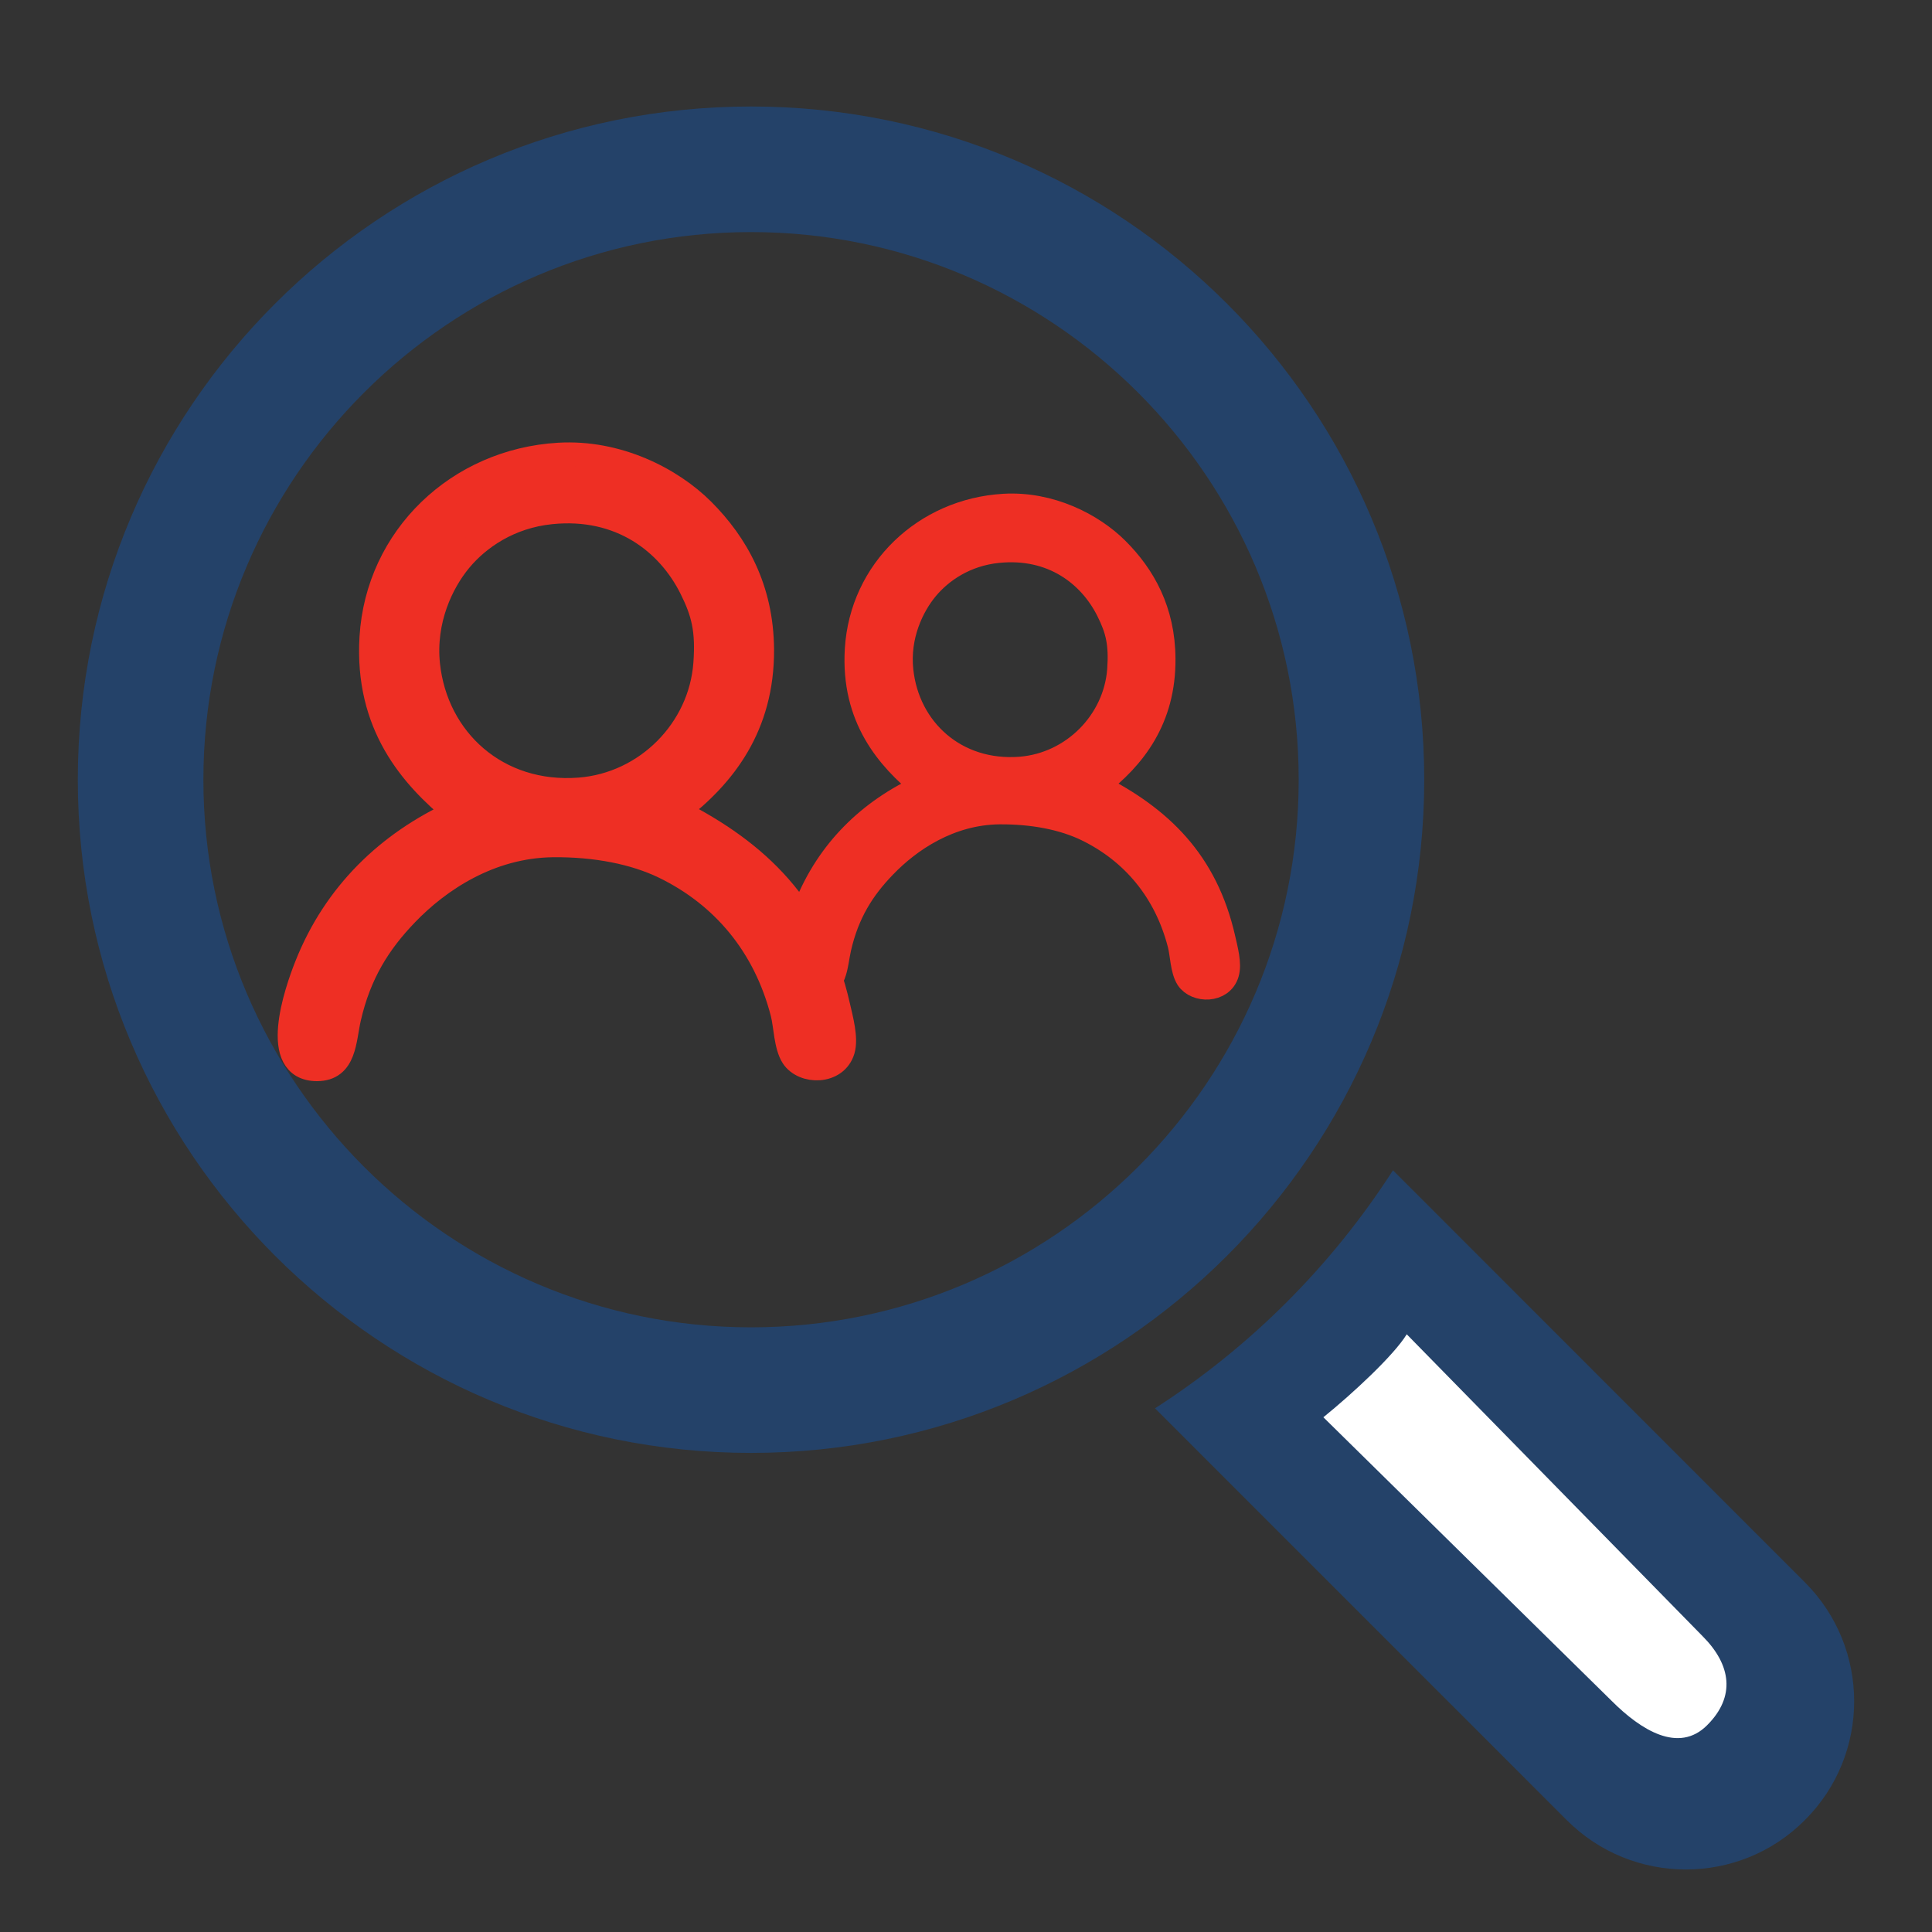 <?xml version="1.0" encoding="utf-8"?>
<!-- Generator: Adobe Illustrator 16.0.0, SVG Export Plug-In . SVG Version: 6.00 Build 0)  -->
<!DOCTYPE svg PUBLIC "-//W3C//DTD SVG 1.1//EN" "http://www.w3.org/Graphics/SVG/1.1/DTD/svg11.dtd">
<svg version="1.1" xmlns="http://www.w3.org/2000/svg" xmlns:xlink="http://www.w3.org/1999/xlink" x="0px" y="0px" width="40px"
	 height="40px" viewBox="0 0 40 40" enable-background="new 0 0 40 40" xml:space="preserve">
<rect x="0" y="0" width="40" height="40" fill="#333333" stroke="none"/>
<g id="Layer_1" display="none">
	<path display="inline" fill="#244269" d="M18.824,1.74c-0.494,0.486-1.061,1.029-1.264,1.215l-0.365,0.341l-1.702-0.43
		c-1.394-0.356-1.726-0.421-1.856-0.34c-0.082,0.049-0.421,0.77-0.794,1.669c-0.357,0.867-0.681,1.596-0.713,1.621
		c-0.041,0.024-0.81,0.162-1.718,0.316c-1.013,0.163-1.693,0.316-1.783,0.39c-0.122,0.114-0.129,0.3-0.097,1.92l0.049,1.792
		L7.121,11.19c-0.827,0.543-1.475,1.029-1.499,1.111c-0.025,0.097,0.276,0.81,0.721,1.751l0.77,1.588l-0.907,1.435
		c-0.503,0.786-0.933,1.507-0.948,1.604c-0.041,0.21-0.041,0.21,1.467,1.476c0.973,0.817,1.191,1.045,1.191,1.216
		c0,0.113-0.105,0.899-0.234,1.75c-0.194,1.28-0.219,1.563-0.13,1.702c0.073,0.122,0.527,0.283,1.775,0.64l1.669,0.479l0.122,0.413
		c0.065,0.228,0.284,0.997,0.478,1.702c0.203,0.713,0.414,1.321,0.47,1.354c0.146,0.098,0.454,0.081,1.588-0.081l0.989-0.138v4.814
		c0,3.16,0.033,4.862,0.082,4.968c0.049,0.09,0.17,0.154,0.284,0.154c0.129,0,1.191-0.689,2.958-1.913
		c1.767-1.224,2.787-1.881,2.853-1.839c0.057,0.032,1.297,0.892,2.756,1.903c1.727,1.2,2.723,1.849,2.861,1.849
		c0.113,0,0.234-0.065,0.283-0.154c0.049-0.105,0.08-1.92,0.08-5.316v-5.155l0.43,0.041c0.229,0.023,1.006,0.064,1.727,0.089
		c1.111,0.049,1.322,0.032,1.428-0.073c0.072-0.073,0.203-0.551,0.307-1.118c0.105-0.552,0.244-1.321,0.316-1.719l0.131-0.713
		l1.66-0.665c1.621-0.64,1.662-0.665,1.686-0.9c0.018-0.138-0.145-0.915-0.348-1.733c-0.203-0.819-0.365-1.549-0.365-1.613
		s0.551-0.689,1.215-1.395c0.674-0.696,1.217-1.336,1.217-1.417c0-0.073-0.438-0.697-0.973-1.386
		c-0.533-0.689-1.012-1.321-1.068-1.403c-0.082-0.129,0-0.413,0.484-1.734c0.602-1.628,0.658-1.839,0.479-1.986
		c-0.049-0.048-0.752-0.437-1.555-0.867S32.1,9.115,32.084,9.099c-0.016-0.008-0.072-0.786-0.137-1.71
		c-0.057-0.932-0.139-1.758-0.162-1.84c-0.072-0.187-0.146-0.194-2.027-0.34C28.6,5.12,28.113,5.055,28.057,4.981
		c-0.041-0.065-0.406-0.746-0.811-1.516c-0.396-0.77-0.803-1.451-0.9-1.507c-0.154-0.105-0.316-0.065-1.621,0.405
		c-0.793,0.284-1.549,0.559-1.66,0.599c-0.195,0.082-0.316,0-1.58-1.005c-0.893-0.705-1.435-1.086-1.565-1.086
		C19.781,0.872,19.465,1.123,18.824,1.74z M21.264,3.828c0.671,0.534,1.256,0.94,1.347,0.94c0.084,0,0.783-0.226,1.544-0.497
		c0.802-0.293,1.42-0.474,1.45-0.437c0.037,0.038,0.377,0.662,0.752,1.384c0.384,0.723,0.729,1.332,0.769,1.361
		c0.045,0.023,0.661,0.091,1.368,0.136c0.714,0.053,1.414,0.106,1.563,0.128l0.272,0.038l0.089,1.557
		c0.062,0.993,0.129,1.587,0.182,1.647c0.053,0.045,0.669,0.398,1.37,0.775c0.705,0.376,1.3,0.714,1.33,0.738
		c0.031,0.029-0.182,0.676-0.466,1.443c-0.286,0.768-0.527,1.459-0.527,1.542c0,0.135,0.233,0.451,1.566,2.159l0.329,0.429
		l-1.075,1.135c-0.594,0.632-1.09,1.204-1.106,1.271c-0.015,0.076,0.136,0.752,0.324,1.512c0.188,0.761,0.34,1.422,0.323,1.481
		c-0.015,0.061-0.616,0.339-1.375,0.641c-0.746,0.293-1.407,0.586-1.475,0.653c-0.084,0.083-0.219,0.617-0.398,1.617
		c-0.151,0.828-0.279,1.505-0.295,1.521c-0.007,0.007-0.691-0.016-1.521-0.053c-0.819-0.038-1.548-0.053-1.616-0.03
		c-0.067,0.021-0.512,0.609-0.978,1.301c-0.468,0.692-0.866,1.271-0.881,1.287c-0.015,0.022-0.669-0.278-1.443-0.663
		c-0.902-0.45-1.467-0.684-1.55-0.653c-0.067,0.022-0.707,0.405-1.407,0.842c-0.707,0.437-1.286,0.782-1.302,0.768
		c-0.414-0.543-1.963-2.37-2.031-2.407c-0.052-0.028-0.782,0.037-1.625,0.159c-0.903,0.127-1.549,0.18-1.579,0.143
		c-0.023-0.039-0.227-0.715-0.444-1.499c-0.309-1.104-0.429-1.45-0.557-1.533c-0.083-0.054-0.768-0.271-1.512-0.489
		c-0.745-0.211-1.377-0.414-1.407-0.436c-0.03-0.031,0.053-0.729,0.173-1.557c0.128-0.852,0.196-1.558,0.166-1.626
		C9.582,20.489,9.049,20,8.425,19.481c-0.618-0.527-1.137-0.979-1.152-1.008c-0.007-0.038,0.354-0.647,0.812-1.37
		c0.452-0.722,0.828-1.347,0.828-1.391c0-0.038-0.278-0.632-0.609-1.316c-0.331-0.685-0.64-1.316-0.678-1.415
		c-0.06-0.158,0.03-0.233,1.241-1.037c0.723-0.482,1.324-0.926,1.34-0.994c0.015-0.076,0.006-0.79-0.023-1.594
		c-0.021-0.806-0.021-1.49,0-1.52c0.023-0.029,0.692-0.158,1.475-0.286c0.79-0.136,1.497-0.286,1.579-0.338
		c0.098-0.061,0.361-0.602,0.714-1.496c0.384-0.941,0.602-1.4,0.678-1.4c0.06,0,0.759,0.166,1.542,0.369
		c0.895,0.225,1.473,0.338,1.549,0.301c0.067-0.031,0.587-0.519,1.166-1.075c0.572-0.557,1.083-1.016,1.121-1.016
		C20.053,2.888,20.617,3.309,21.264,3.828z M17.55,30.904c0.875,0.946,1.078,1.115,1.222,1.039c0.045-0.023,0.607-0.328,1.243-0.677
		l1.151-0.637l1.256,0.561c0.706,0.314,1.313,0.554,1.399,0.543c0.092-0.013,0.294-0.229,0.647-0.688l0.505-0.666v2.988
		c0,1.646-0.014,2.988-0.033,2.988c-0.021,0-0.943-0.565-2.054-1.255c-1.111-0.688-2.087-1.254-2.16-1.254
		c-0.069,0-1.038,0.565-2.158,1.254c-1.111,0.689-2.046,1.255-2.066,1.255s-0.033-1.429-0.033-3.182c0-3.011,0.007-3.18,0.118-3.18
		C16.659,29.994,17.039,30.355,17.55,30.904z"/>
	<path display="inline" fill="#244269" d="M19.333,5.981c-2.379,0.336-4.501,1.428-6.177,3.167c-1.132,1.17-1.856,2.355-2.372,3.838
		c-0.429,1.248-0.546,1.974-0.546,3.448c-0.008,2.231,0.5,3.939,1.7,5.771c1.498,2.278,3.798,3.862,6.552,4.51
		c0.757,0.172,1.038,0.203,2.23,0.203c1.2,0,1.475-0.031,2.237-0.211c2.739-0.632,5.01-2.2,6.528-4.485
		c0.79-1.177,1.257-2.324,1.585-3.845c0.186-0.905,0.195-2.973,0-3.892c-0.437-2.091-1.327-3.799-2.738-5.289
		c-1.506-1.575-3.284-2.574-5.429-3.066C22.142,5.95,20.121,5.873,19.333,5.981z M22.437,7.947c2.111,0.464,3.959,1.641,5.212,3.322
		c0.498,0.664,1.177,2.014,1.377,2.74c0.589,2.125,0.409,4.214-0.512,6.125c-1.226,2.526-3.489,4.27-6.271,4.816
		c-0.58,0.119-2.464,0.119-3.045,0c-2.782-0.546-5.045-2.289-6.27-4.816c-1.127-2.339-1.142-5.017-0.027-7.356
		c0.443-0.934,0.858-1.543,1.502-2.229c1.384-1.466,3.114-2.38,5.107-2.692C20.105,7.761,21.843,7.816,22.437,7.947z"/>
	<path display="inline" fill="#EE2F24" d="M20.373,10.225c-0.065,0.065-0.495,0.949-0.957,1.962
		c-0.575,1.248-0.892,1.856-1.005,1.905c-0.089,0.032-1.021,0.202-2.066,0.364c-1.045,0.162-1.969,0.324-2.042,0.365
		c-0.089,0.049-0.146,0.17-0.146,0.308c0,0.195,0.243,0.446,1.539,1.638c1.07,0.98,1.541,1.467,1.541,1.581
		c0,0.097-0.129,0.973-0.284,1.946c-0.153,0.979-0.283,1.888-0.283,2.018c0,0.283,0.121,0.446,0.34,0.446
		c0.081,0,0.948-0.454,1.937-1.013c0.989-0.561,1.831-1.014,1.88-1.014c0.041,0,0.9,0.421,1.904,0.932
		c0.998,0.512,1.889,0.933,1.971,0.933c0.08,0,0.201-0.081,0.268-0.187c0.105-0.161,0.072-0.381-0.293-2.229l-0.414-2.051
		l1.51-1.524c0.973-0.973,1.516-1.581,1.516-1.686c0-0.34-0.211-0.405-2.107-0.624c-1.006-0.114-1.938-0.235-2.084-0.251
		c-0.242-0.041-0.299-0.138-1.199-1.888C20.843,10.087,20.697,9.901,20.373,10.225z M21.22,14.079
		c0.3,0.588,0.588,1.103,0.635,1.142c0.052,0.052,0.519,0.127,1.238,0.208c0.636,0.069,1.19,0.138,1.234,0.15
		c0.053,0.018-0.234,0.352-0.819,0.94c-0.494,0.496-0.904,0.934-0.904,0.963s0.108,0.588,0.236,1.251
		c0.132,0.658,0.226,1.211,0.207,1.229c-0.017,0.017-0.523-0.219-1.124-0.519c-0.599-0.306-1.131-0.554-1.17-0.554
		c-0.041,0-0.566,0.277-1.166,0.611c-0.594,0.335-1.096,0.6-1.101,0.588c-0.012-0.005,0.063-0.548,0.173-1.2
		c0.104-0.652,0.19-1.223,0.196-1.275c0-0.052-0.427-0.49-0.951-0.974c-0.525-0.484-0.946-0.888-0.94-0.894
		c0.011-0.012,0.571-0.104,1.246-0.208c0.68-0.104,1.269-0.219,1.309-0.254c0.041-0.028,0.3-0.56,0.577-1.171
		c0.282-0.605,0.525-1.107,0.542-1.107C20.654,13.006,20.92,13.491,21.22,14.079z"/>
</g>
<g id="Layer_2">
	<g>
		<path fill="#EE2F24" stroke="#EE2F24" stroke-width="0.5" stroke-miterlimit="10" d="M14.022,16.797
			c1.671,0.851,2.867,1.988,3.33,4.031c0.064,0.279,0.17,0.666,0.098,0.914c-0.141,0.479-0.817,0.471-1.033,0.137
			c-0.146-0.225-0.149-0.643-0.213-0.896c-0.362-1.412-1.237-2.445-2.454-3.037c-0.614-0.297-1.413-0.456-2.299-0.448
			c-1.316,0.014-2.373,0.731-3.038,1.423c-0.567,0.588-0.977,1.234-1.188,2.16c-0.103,0.451-0.083,1.053-0.662,1.053
			c-0.978,0-0.432-1.598-0.214-2.143c0.589-1.486,1.688-2.539,3.077-3.174c-0.902-0.742-1.843-1.805-1.733-3.623
			c0.126-2.072,1.791-3.656,3.875-3.778c1.217-0.072,2.33,0.499,2.981,1.149c0.694,0.696,1.218,1.615,1.227,2.882
			C15.784,15.03,14.996,16.052,14.022,16.797z M9.523,11.597c-0.382,0.459-0.759,1.245-0.663,2.162
			c0.164,1.554,1.434,2.721,3.136,2.59c1.393-0.108,2.509-1.243,2.609-2.61c0.051-0.693-0.043-1.058-0.292-1.558
			c-0.473-0.948-1.464-1.724-2.901-1.578C10.542,10.69,9.903,11.14,9.523,11.597z"/>
	</g>
	<g>
		<path fill="#EE2F24" stroke="#EE2F24" stroke-width="0.5" stroke-miterlimit="10" d="M22.712,16.268
			c1.313,0.668,2.253,1.562,2.617,3.165c0.05,0.221,0.133,0.524,0.074,0.719c-0.11,0.374-0.64,0.368-0.811,0.106
			c-0.113-0.176-0.116-0.503-0.168-0.704c-0.284-1.107-0.971-1.92-1.925-2.384c-0.483-0.234-1.109-0.358-1.808-0.353
			c-1.031,0.011-1.861,0.574-2.383,1.118c-0.447,0.461-0.769,0.97-0.934,1.696c-0.082,0.356-0.065,0.826-0.52,0.826
			c-0.768,0-0.339-1.252-0.168-1.681c0.463-1.167,1.324-1.994,2.417-2.493c-0.709-0.582-1.449-1.417-1.362-2.843
			c0.1-1.628,1.406-2.871,3.044-2.967c0.954-0.056,1.829,0.392,2.34,0.902c0.546,0.545,0.957,1.268,0.962,2.262
			C24.097,14.881,23.479,15.683,22.712,16.268z M19.181,12.185c-0.3,0.361-0.598,0.978-0.521,1.697
			c0.129,1.221,1.125,2.137,2.463,2.035c1.092-0.085,1.97-0.976,2.05-2.05c0.038-0.544-0.033-0.83-0.229-1.223
			c-0.372-0.744-1.15-1.353-2.281-1.239C19.98,11.473,19.479,11.826,19.181,12.185z"/>
	</g>
	<g>
		<g>
			<path fill="#244269" d="M37.367,32.759L28.84,24.23c-1.271,1.977-2.951,3.656-4.927,4.928l8.526,8.527
				c1.361,1.361,3.57,1.361,4.927,0C38.729,36.328,38.729,34.12,37.367,32.759z"/>
			<path fill="#244269" d="M29.487,16.143c0-7.697-6.24-13.938-13.938-13.938c-7.696,0-13.938,6.241-13.938,13.938
				c0,7.698,6.242,13.938,13.938,13.938C23.247,30.081,29.487,23.841,29.487,16.143z M15.549,27.481
				c-6.251,0-11.338-5.086-11.338-11.338c0-6.251,5.087-11.338,11.338-11.338c6.252,0,11.339,5.086,11.339,11.338
				C26.889,22.396,21.802,27.481,15.549,27.481z"/>
			<path fill="#FFFFFF" d="M35.25,33.875l-6.125-6.25c-0.269,0.438-1.118,1.225-1.726,1.718l5.975,5.878
				c0.594,0.593,1.378,1.091,1.97,0.498C35.938,35.126,35.843,34.469,35.25,33.875z"/>
		</g>
	</g>
</g>
<g id="Layer_3" display="none">
	<g display="inline">
		<path fill="#EE2F24" d="M20.099,12.532c-2.799,0-5.097-2.188-5.231-4.982c-0.004-0.081-0.007-0.164-0.007-0.245l0.041-0.652
			c0.342-2.637,2.574-4.597,5.197-4.597c2.848,0,5.172,2.284,5.237,5.116l0.095,0.142L25.327,7.57
			C25.175,10.373,22.908,12.532,20.099,12.532z M20.099,3.556c-1.872,0-3.464,1.398-3.705,3.251L16.375,6.97l-0.754,0.042l0.746,0.1
			l-0.004,0.151l0.003,0.213c0.096,1.994,1.736,3.556,3.733,3.556c2.04,0,3.679-1.595,3.735-3.633l0.003-0.115
			C23.832,5.228,22.157,3.556,20.099,3.556z"/>
		<path fill="#EE2F24" d="M29.623,21.934H10.484l-0.041-0.707c-0.043-0.738-0.102-1.316-0.15-1.799
			c-0.126-1.25-0.202-2.005,0.227-3.207C11,15,12.228,13.499,15.388,13.147c0.514-0.068,0.815-0.053,1.191-0.042
			c0.14,0.004,0.281,0.009,0.424,0.009h0.561l0.158,0.538c0.16,0.542,0.291,1.089,0.42,1.635c0.087,0.366,0.172,0.726,0.266,1.079
			l0.03-0.188l-0.855-3.048h4.943l-0.857,3.048l0.029,0.188c0.094-0.353,0.18-0.713,0.267-1.08c0.13-0.545,0.26-1.092,0.419-1.633
			l0.159-0.538h0.561c0.144,0,0.285-0.004,0.425-0.009c0.378-0.01,0.74-0.018,1.098,0.03c3.255,0.363,4.481,1.865,4.953,3.062
			c0.439,1.226,0.362,1.981,0.236,3.233c-0.049,0.482-0.107,1.06-0.15,1.797L29.623,21.934z M21.527,20.434h6.688
			c0.035-0.442,0.073-0.82,0.107-1.154c0.119-1.181,0.169-1.67-0.147-2.554c-0.459-1.161-1.68-1.871-3.621-2.087l-0.134-0.016
			c-0.243-0.034-0.489-0.028-0.743-0.02c-0.091,0.343-0.172,0.688-0.254,1.031c-0.312,1.31-0.634,2.664-1.389,3.941L21.527,20.434z
			 M18.771,20.434h2.481l-1.11-4.753l0.649-1.597h-1.559l0.648,1.597L18.771,20.434z M11.892,20.434h6.689l-0.508-0.859
			c-0.755-1.277-1.077-2.63-1.389-3.939c-0.082-0.345-0.164-0.689-0.254-1.033c-0.254-0.008-0.502-0.014-0.743,0.021l-0.133,0.016
			c-1.941,0.216-3.163,0.926-3.63,2.11c-0.307,0.86-0.257,1.349-0.138,2.529C11.819,19.611,11.857,19.99,11.892,20.434z"/>
		<path fill="#244269" d="M25.277,40.046H14.201l-2.006-10.364h15.089L25.277,40.046z M15.438,38.546h8.601l1.426-7.364H14.013
			L15.438,38.546z"/>
		<path fill="#244269" d="M34.727,32.074H28.51l0.448-4.131H10.98l0.448,4.131H5.273l-2.045-8.809h33.544L34.727,32.074z
			 M30.182,30.574h3.354l1.349-5.809H5.116l1.349,5.809h3.292l-0.448-4.131H30.63L30.182,30.574z"/>
	</g>
</g>
<g id="Layer_4" display="none">
	<g display="inline">
		<path fill="#244269" d="M35.29,23.148c1.734,0.884,2.978,2.064,3.46,4.185c0.065,0.291,0.176,0.694,0.098,0.949
			c-0.146,0.495-0.846,0.487-1.071,0.142c-0.149-0.234-0.153-0.666-0.222-0.932c-0.377-1.463-1.284-2.538-2.546-3.15
			c-0.64-0.31-1.468-0.475-2.391-0.467c-1.362,0.014-2.461,0.759-3.15,1.478c-0.591,0.611-1.017,1.282-1.236,2.243
			c-0.107,0.47-0.085,1.091-0.687,1.091c-1.015,0-0.447-1.656-0.222-2.222c0.611-1.545,1.751-2.638,3.194-3.297
			c-0.938-0.77-1.915-1.875-1.801-3.76c0.133-2.152,1.86-3.797,4.026-3.923c1.261-0.074,2.418,0.518,3.093,1.194
			c0.722,0.721,1.267,1.676,1.271,2.99C37.12,21.315,36.303,22.376,35.29,23.148z M30.621,17.75
			c-0.397,0.477-0.792,1.292-0.689,2.244c0.17,1.614,1.487,2.825,3.256,2.69c1.443-0.113,2.604-1.291,2.711-2.71
			c0.051-0.719-0.044-1.098-0.304-1.618c-0.491-0.983-1.521-1.789-3.017-1.638C31.678,16.808,31.014,17.274,30.621,17.75z"/>
	</g>
	<g display="inline">
		<path fill="#244269" d="M9.151,23.148c1.735,0.884,2.978,2.064,3.46,4.185c0.065,0.291,0.177,0.694,0.098,0.949
			c-0.145,0.496-0.845,0.487-1.071,0.142c-0.15-0.234-0.154-0.666-0.222-0.932c-0.377-1.463-1.285-2.538-2.546-3.15
			c-0.64-0.31-1.467-0.475-2.391-0.467c-1.363,0.015-2.461,0.759-3.151,1.478c-0.591,0.611-1.017,1.282-1.236,2.243
			c-0.107,0.47-0.085,1.091-0.687,1.091c-1.015,0-0.448-1.656-0.222-2.222c0.612-1.545,1.751-2.638,3.195-3.298
			c-0.938-0.769-1.915-1.874-1.8-3.759c0.132-2.152,1.86-3.797,4.025-3.923c1.262-0.074,2.418,0.518,3.093,1.194
			c0.722,0.721,1.266,1.676,1.272,2.99C10.982,21.316,10.164,22.377,9.151,23.148z M4.482,17.75
			c-0.397,0.477-0.792,1.292-0.689,2.244c0.17,1.614,1.487,2.825,3.256,2.69c1.444-0.113,2.604-1.29,2.711-2.711
			c0.05-0.719-0.043-1.097-0.304-1.617c-0.491-0.983-1.521-1.789-3.017-1.638C5.539,16.808,4.875,17.274,4.482,17.75z"/>
	</g>
	<g display="inline">
		<path fill="#EE2F24" stroke="#EE2F24" stroke-width="0.5" stroke-miterlimit="10" d="M23.605,22.807
			c2.637,1.344,4.522,3.137,5.253,6.36c0.102,0.44,0.268,1.051,0.154,1.441c-0.222,0.755-1.288,0.743-1.631,0.216
			c-0.228-0.354-0.234-1.014-0.336-1.414c-0.57-2.228-1.952-3.858-3.869-4.792c-0.97-0.468-2.229-0.719-3.626-0.706
			c-2.078,0.021-3.744,1.154-4.795,2.245c-0.895,0.927-1.541,1.946-1.874,3.407c-0.161,0.712-0.131,1.66-1.044,1.66
			c-1.543,0-0.68-2.52-0.338-3.379c0.93-2.345,2.664-4.007,4.854-5.009c-1.423-1.171-2.909-2.847-2.735-5.715
			c0.199-3.27,2.825-5.768,6.114-5.961c1.922-0.113,3.677,0.787,4.703,1.814c1.094,1.097,1.921,2.548,1.936,4.546
			C26.385,20.02,25.143,21.633,23.605,22.807z M16.509,14.603c-0.604,0.725-1.198,1.964-1.046,3.411
			c0.259,2.452,2.263,4.293,4.946,4.086c2.199-0.171,3.959-1.96,4.117-4.117c0.079-1.094-0.067-1.669-0.459-2.457
			c-0.748-1.495-2.312-2.719-4.579-2.49C18.115,13.174,17.108,13.882,16.509,14.603z"/>
	</g>
</g>
<g id="Layer_5" display="none">
	<g display="inline">
		<g>
			<g>
				<path fill="#244269" d="M20.848,25.551c-2.729,0-4.95-2.221-4.95-4.951c0-2.729,2.221-4.949,4.95-4.949
					c2.73,0,4.951,2.22,4.951,4.949C25.799,23.33,23.578,25.551,20.848,25.551z M20.848,16.65c-2.178,0-3.95,1.771-3.95,3.949
					c0,2.179,1.772,3.951,3.95,3.951c2.179,0,3.951-1.772,3.951-3.951C24.799,18.422,23.026,16.65,20.848,16.65z"/>
				<path fill="#244269" d="M26.279,41.283l-0.529-1.785h-0.053l-0.021-0.091c-0.588-0.019-2.83,0.006-4.966,0.043
					c-1.498,0.025-2.975,0.05-3.934,0.05c-1.141,0-1.293-0.009-1.47-0.229l-0.15-0.188l0.032-0.148
					c-0.033-0.249-0.055-0.499-0.055-0.761v-4.666c-0.182-0.109-0.346-0.237-0.492-0.382L3.278,21.762
					c-1.036-1.035-1.037-2.725-0.001-3.766c1.011-1.011,2.767-1.008,3.769,0l10.469,10.468c1.775-1.282,4.257-1.433,6.163-0.375
					l10.09-10.094c1.002-1.008,2.758-1.008,3.768,0c0.505,0.505,0.782,1.176,0.78,1.89c-0.001,0.71-0.278,1.377-0.781,1.878
					L26.632,32.675c0.012,0.146,0.019,0.292,0.019,0.442v5.058c0,0.231-0.019,0.463-0.046,0.688l0.041,0.14l-0.082,0.17
					L26.279,41.283z M16.147,38.494c0.142,0.003,0.344,0.006,0.63,0.006c0.955,0,2.426-0.024,3.917-0.05
					c2.01-0.032,4.011-0.073,4.949-0.045c0.004-0.077,0.007-0.153,0.007-0.23v-5.058c0-0.193-0.014-0.377-0.037-0.564l-0.03-0.242
					l11.245-11.256c0.314-0.313,0.487-0.729,0.487-1.172c0.001-0.446-0.172-0.865-0.487-1.181c-0.63-0.629-1.727-0.632-2.353-0.001
					L23.822,29.359l-0.34-0.222c-1.719-1.118-4.111-0.967-5.684,0.374l-0.351,0.299L6.337,18.702c-0.627-0.632-1.722-0.63-2.352,0
					c-0.646,0.65-0.647,1.706,0,2.353l11.364,11.364c0.134,0.134,0.299,0.245,0.49,0.331l0.295,0.133v5.292
					C16.134,38.283,16.139,38.39,16.147,38.494z"/>
			</g>
		</g>
	</g>
	<path display="inline" fill="#EE2F24" d="M11.557,18.481c-1.143,0-2.243-0.667-2.965-1.227c-0.797-0.619-1.564-1.437-2.05-2.189
		c-0.733-1.133-1.191-2.528-1.291-3.929c-0.017-0.183,0.053-0.372,0.193-0.507c0.116-0.116,0.277-0.183,0.449-0.183
		c1.099,0.076,3.717,0.417,5.284,1.981c0.046,0.041,0.621,0.57,1.149,1.408c0.745,1.177,1.044,2.409,0.867,3.563
		c-0.039,0.266-0.245,0.482-0.512,0.535l-0.125,0.012c-0.023,0-0.047-0.001-0.07-0.004c-0.013,0.065-0.036,0.129-0.069,0.189
		c-0.099,0.179-0.279,0.3-0.481,0.327C11.816,18.472,11.687,18.481,11.557,18.481z M6.29,11.483
		c0.141,1.096,0.522,2.159,1.091,3.039c0.429,0.663,1.11,1.389,1.824,1.942c0.536,0.416,1.31,0.903,2.083,1
		c-0.642-1.244-1.591-2.487-2.769-3.617l0.625-0.776c1.273,0.857,2.292,2.008,3.04,3.04c-0.102-0.574-0.339-1.163-0.705-1.742
		c-0.465-0.738-0.971-1.198-0.992-1.217C9.313,11.979,7.387,11.604,6.29,11.483z"/>
	<path display="inline" fill="#EE2F24" d="M15.834,13.7l-0.089-0.006c-0.125-0.018-0.251-0.045-0.375-0.081
		c-1.099-0.313-1.975-1.255-2.517-1.991c-0.597-0.812-1.11-1.809-1.373-2.667c-0.394-1.291-0.453-2.758-0.166-4.132
		c0.039-0.184,0.154-0.34,0.317-0.431l0.114-0.064l0.201-0.019c0.08,0,0.157,0.015,0.23,0.043c0.982,0.355,3.406,1.4,4.485,3.334
		c0.063,0.099,0.447,0.743,0.719,1.667c0.394,1.336,0.345,2.604-0.141,3.665c-0.106,0.229-0.336,0.376-0.587,0.376
		c-0.087-0.006-0.168-0.024-0.241-0.054c-0.032,0.064-0.074,0.123-0.126,0.174C16.175,13.629,16.007,13.7,15.834,13.7z
		 M12.218,5.441c-0.164,1.087-0.089,2.217,0.218,3.222c0.231,0.756,0.688,1.641,1.222,2.367c0.403,0.546,1.014,1.227,1.731,1.532
		c-0.276-1.37-0.849-2.826-1.672-4.236L14.53,7.75c0.99,1.173,1.656,2.561,2.092,3.757c0.06-0.58-0.007-1.212-0.201-1.871
		c-0.241-0.817-0.583-1.38-0.622-1.442C14.99,6.745,13.239,5.856,12.218,5.441z"/>
	<path display="inline" fill="#EE2F24" d="M21.045,11.445h-0.122l-0.175-0.072c-0.061-0.03-0.114-0.07-0.161-0.117
		c-0.05,0.042-0.107,0.077-0.168,0.102l-0.245,0.048c-0.115,0-0.229-0.031-0.329-0.089c-0.112-0.068-0.22-0.143-0.32-0.225
		c-0.889-0.716-1.327-1.926-1.538-2.814c-0.233-0.981-0.316-2.099-0.222-2.991c0.14-1.343,0.658-2.717,1.459-3.87
		c0.106-0.153,0.274-0.253,0.461-0.273c0.226-0.029,0.385,0.057,0.505,0.167c0.776,0.721,2.6,2.632,2.838,4.83
		c0.027,0.186,0.115,0.912,0.012,1.816c-0.16,1.384-0.699,2.531-1.562,3.319C21.36,11.385,21.206,11.445,21.045,11.445z
		 M19.815,2.34c-0.576,0.938-0.948,2.006-1.057,3.051c-0.083,0.786-0.007,1.778,0.201,2.656c0.157,0.66,0.453,1.524,0.995,2.085
		c0.282-1.379,0.322-2.938,0.114-4.552l0.974-0.211c0.454,1.466,0.525,3.002,0.46,4.274c0.281-0.511,0.467-1.119,0.545-1.8
		c0.093-0.804,0.009-1.451-0.009-1.572C21.859,4.625,20.594,3.123,19.815,2.34z"/>
	<path display="inline" fill="#EE2F24" d="M28.905,18.038L28.905,18.038c-0.164,0-0.328-0.012-0.49-0.037
		c-0.131-0.021-0.259-0.049-0.375-0.085c-0.212-0.069-0.368-0.226-0.428-0.423c-0.021-0.05-0.033-0.108-0.035-0.168l-0.195-0.042
		c-0.243-0.089-0.413-0.33-0.417-0.596c0.002-1.177,0.489-2.349,1.408-3.396c0.652-0.747,1.301-1.18,1.372-1.227
		c1.746-1.273,4.394-1.223,5.459-1.134c0.188,0.015,0.36,0.112,0.471,0.267c0.105,0.148,0.145,0.335,0.106,0.514
		c-0.318,1.378-0.986,2.686-1.884,3.69c-0.601,0.671-1.484,1.361-2.364,1.847C30.879,17.608,29.892,18.038,28.905,18.038z
		 M28.838,17.037c0.79,0.029,1.645-0.353,2.213-0.666c0.786-0.434,1.571-1.046,2.101-1.638c0.698-0.781,1.239-1.775,1.548-2.834
		c-1.121-0.051-3.073,0.031-4.386,0.988c-0.046,0.03-0.614,0.404-1.188,1.062c-0.454,0.518-0.779,1.063-0.969,1.616
		c0.897-0.904,2.082-1.885,3.474-2.536l0.499,0.862C30.792,14.827,29.663,15.907,28.838,17.037z"/>
	<path display="inline" fill="#EE2F24" d="M25.19,13.704c-0.17,0-0.336-0.069-0.456-0.188c-0.048-0.049-0.087-0.104-0.117-0.163
		c-0.061,0.025-0.126,0.041-0.194,0.046c-0.311,0.036-0.531-0.145-0.637-0.372c-0.489-1.062-0.54-2.329-0.148-3.666
		c0.288-0.985,0.714-1.664,0.731-1.692c1.062-1.912,3.483-2.961,4.476-3.322l0.22-0.039c0.109,0,0.217,0.028,0.313,0.081
		c0.159,0.088,0.275,0.241,0.317,0.42c0.292,1.388,0.235,2.855-0.156,4.144c-0.264,0.863-0.775,1.861-1.369,2.669
		c-0.541,0.737-1.416,1.682-2.512,1.995c-0.123,0.037-0.252,0.064-0.379,0.082L25.19,13.704z M26.486,7.752l0.814,0.574
		c-0.819,1.409-1.391,2.862-1.666,4.238c0.717-0.307,1.326-0.988,1.728-1.535c0.531-0.723,0.986-1.609,1.219-2.369
		c0.306-1.002,0.378-2.132,0.212-3.222c-1.023,0.419-2.769,1.309-3.563,2.74c-0.019,0.03-0.383,0.611-0.633,1.464
		c-0.192,0.659-0.259,1.291-0.197,1.872C24.834,10.313,25.497,8.926,26.486,7.752z"/>
</g>
</svg>
